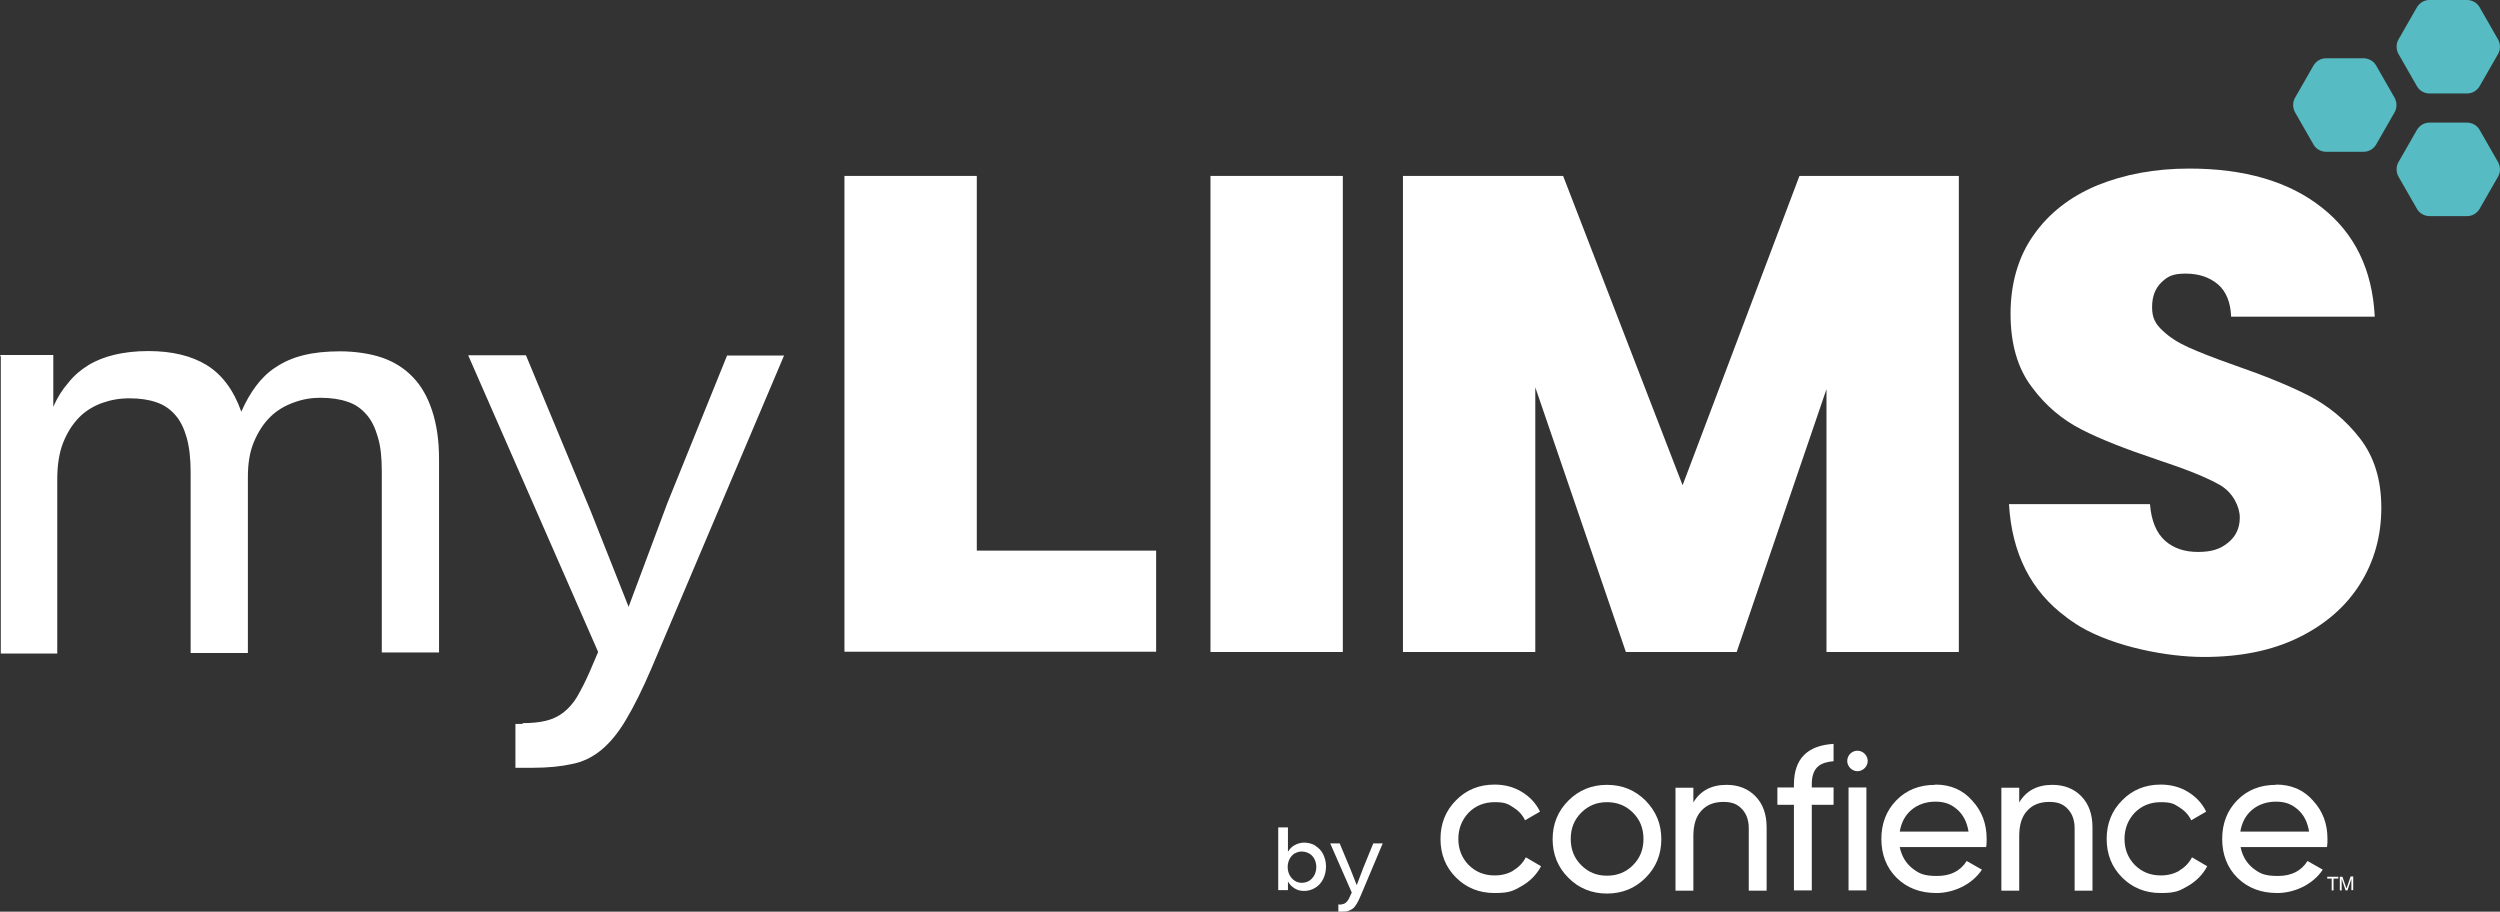 <?xml version="1.0" encoding="UTF-8"?>
<svg id="Capa_1" xmlns="http://www.w3.org/2000/svg" version="1.1" viewBox="0 0 952.1 347.2">
  <rect x="0" y="0" width="952.1" height="347.2" fill="#333333" stroke="none"/>
  <!-- Generator: Adobe Illustrator 29.6.1, SVG Export Plug-In . SVG Version: 2.1.1 Build 9)  -->
  <defs>
    <style>
      .st0 {
        fill: #fff;
      }

      .st1 {
        fill: #56bbc2;
      }
    </style>
  </defs>
  <path class="st1" d="M925.2,82.3h14.4c2,0,3.7-1.1,4.7-2.7l7.1-12.4c.9-1.6.9-3.7,0-5.4l-7.1-12.4c-.9-1.6-2.8-2.7-4.7-2.7h-14.4c-2,0-3.7,1.1-4.7,2.7l-7.1,12.4c-.9,1.6-.9,3.7,0,5.4l7.1,12.4c.9,1.6,2.8,2.7,4.7,2.7Z"/>
  <path class="st1" d="M885.8,57.8h14.4c2,0,3.7-1.1,4.7-2.7l7.1-12.4c.9-1.6.9-3.7,0-5.4l-7.1-12.4c-.9-1.6-2.8-2.7-4.7-2.7h-14.4c-2,0-3.7,1.1-4.7,2.7l-7.1,12.4c-.9,1.6-.9,3.7,0,5.4l7.1,12.4c.9,1.6,2.8,2.7,4.7,2.7h0Z"/>
  <path class="st1" d="M925.2,35.6h14.4c2,0,3.7-1.1,4.7-2.7l7.1-12.4c.9-1.6.9-3.7,0-5.4l-7.1-12.4c-.9-1.6-2.8-2.7-4.7-2.7h-14.4c-2,0-3.7,1.1-4.7,2.7l-7.1,12.4c-.9,1.6-.9,3.7,0,5.4l7.1,12.4c.9,1.6,2.8,2.7,4.7,2.7Z"/>
  <path class="st0" d="M372,209.7h68.3v38.5h-118.7V67h50.4v142.8h0Z"/>
  <path class="st0" d="M511.4,67v181.3h-50.4V67h50.4Z"/>
  <path class="st0" d="M746,67v181.3h-50.4v-100.1l-34.2,100.1h-42.2l-34.5-100.8v100.8h-50.4V67h61l45.5,117.8,44.5-117.8h60.8,0Z"/>
  <path class="st0" d="M787,235.1c-13.6-10-20.8-24.4-21.9-43.1h53.7c.5,6.3,2.4,10.9,5.7,13.9,3.3,2.9,7.4,4.3,12.6,4.3s8.5-1.1,11.4-3.5c3-2.4,4.5-5.6,4.5-9.6s-2.5-9.4-7.4-12.3c-5-2.9-13-6.1-24.2-9.8-11.9-4-21.4-7.7-28.6-11.4-7.3-3.7-13.7-9-19-16.2-5.4-7.1-8.1-16.4-8.1-27.9s2.9-21.7,8.8-30c5.8-8.3,13.9-14.6,24.2-18.9,10.3-4.2,22-6.4,35-6.4,21.1,0,38,4.9,50.5,14.8,12.6,9.9,19.3,23.7,20.2,41.6h-54.7c-.2-5.5-1.9-9.6-5-12.3-3.2-2.7-7.3-4.1-12.3-4.1s-6.9,1.1-9.2,3.3c-2.4,2.3-3.6,5.4-3.6,9.5s1.3,6.4,4,8.9c2.6,2.5,5.9,4.6,9.9,6.4s9.8,4.1,17.5,6.8c11.5,4,20.9,7.8,28.5,11.7,7.4,3.9,13.9,9.2,19.3,16.2,5.4,7,8.1,15.7,8.1,26.4s-2.7,20.4-8.1,29-13.2,15.4-23.4,20.4-22.2,7.4-36.1,7.4-33.8-3.8-47-11.5c-1.7-1-5.1-3.4-5.1-3.4l-.2-.2Z"/>
  <path class="st0" d="M199.1,275.4c3.4,0,6.4-.3,8.8-.9,2.5-.6,4.6-1.6,6.6-3.1,1.9-1.5,3.7-3.4,5.2-5.9,1.5-2.6,3.2-5.8,4.8-9.5l3.3-7.7-49.5-113h22l24.6,59.2,14.5,36.6,14.8-39.6,22.7-56.1h21.7l-50.4,118.9c-3.5,8.2-6.8,14.8-9.8,19.8-3,5.1-6.2,8.9-9.5,11.6s-7,4.5-11.2,5.3c-4.1.9-9,1.4-14.8,1.4h-6.6v-16.7h2.7v-.2h0Z"/>
  <path class="st0" d="M509.9,344.5c.6,0,1.1,0,1.5-.2.4,0,.8-.3,1.1-.5s.6-.6.9-1c.3-.4.5-1,.8-1.6l.6-1.3-8.2-18.7h3.6l4.1,9.8,2.4,6.1,2.5-6.6,3.8-9.3h3.6l-8.3,19.7c-.6,1.4-1.1,2.5-1.6,3.3s-1,1.5-1.6,1.9-1.2.7-1.8.9c-.7.2-1.5.2-2.5.2h-1.1v-2.8h.4-.2Z"/>
  <path class="st0" d="M0,135.2h20.3v19.7c1.5-3.4,3.4-6.5,5.7-9.1,2.1-2.7,4.7-4.9,7.6-6.7,2.9-1.8,6.3-3.1,10-4,3.8-.9,8.1-1.4,12.9-1.4,9,0,16.5,1.8,22.3,5.4s10.2,9.5,13.1,17.7c1.6-3.7,3.5-7,5.6-9.8s4.6-5.3,7.6-7.2c3-2,6.4-3.5,10.4-4.5s8.6-1.5,14-1.5,11.3.8,16,2.4c4.6,1.6,8.6,4.1,11.8,7.5,3.2,3.3,5.6,7.6,7.3,12.8,1.7,5.2,2.6,11.2,2.6,18.3v73.7h-21.8v-68.9c0-5.2-.4-9.5-1.5-13.1-1-3.5-2.4-6.5-4.4-8.7-1.9-2.2-4.3-3.9-7.2-4.8-2.8-1-6.3-1.5-10.2-1.5s-7.1.6-10.5,1.9c-3.3,1.2-6.3,3-8.8,5.5s-4.5,5.6-6.1,9.4-2.3,8.2-2.3,13.4v67h-21.8v-68.9c0-5.2-.5-9.5-1.5-13.1-1-3.5-2.4-6.5-4.4-8.7-1.9-2.2-4.4-3.9-7.2-4.8-2.8-1-6.3-1.5-10.2-1.5s-7.1.6-10.5,1.8c-3.3,1.2-6.4,3.1-8.8,5.6-2.5,2.6-4.5,5.8-6,9.6-1.5,3.9-2.2,8.5-2.2,13.9v66.3H.3v-113.1H.3l-.3-.6Z"/>
  <g>
    <polygon class="st0" points="886.3 334.6 888 334.6 888 339.1 888.7 339.1 888.7 334.6 890.5 334.6 890.5 333.9 886.3 333.9 886.3 334.6"/>
    <path class="st0" d="M893.6,338.3l-1.5-4.4h-1v5.2h.7v-4.4l1.5,4.4h.7l1.5-4.4v4.3h.7v-5.2h-1l-1.5,4.4h-.1Z"/>
    <path class="st0" d="M576.3,331.6c-2.1,1.2-4.4,1.8-7.1,1.8-3.9,0-7.2-1.3-9.9-4-2.6-2.7-3.9-6-3.9-9.9s1.3-7.2,3.9-10c2.7-2.7,6-4,9.9-4s5,.6,7,1.9c2.1,1.3,3.6,2.9,4.6,5l5.7-3.3c-1.5-3.1-3.8-5.6-6.9-7.5-3.1-1.9-6.6-2.8-10.4-2.8-5.9,0-10.8,2-14.7,6-3.9,3.9-5.9,8.8-5.9,14.7s2,10.8,5.9,14.7c3.9,3.9,8.8,5.9,14.7,5.9s7.2-.9,10.4-2.7c3.1-1.8,5.6-4.3,7.3-7.5l-5.8-3.4c-1.1,2.1-2.7,3.8-4.8,5h0Z"/>
    <path class="st0" d="M612,298.9c-5.8,0-10.7,2-14.7,6s-6,8.9-6,14.7,2,10.7,6,14.7,8.9,6,14.7,6,10.7-2,14.7-6,6-8.9,6-14.7-2-10.6-6-14.7c-4-4-8.9-6-14.7-6ZM621.9,329.5c-2.7,2.7-6,4-9.9,4s-7.1-1.3-9.8-4-4-6-4-10,1.3-7.3,4-10,5.9-4,9.8-4,7.2,1.3,9.9,4,4,6,4,10-1.3,7.3-4,10Z"/>
    <path class="st0" d="M657.6,298.9c-5.8,0-10,2.2-12.7,6.7v-5.6h-6.8v39.2h6.8v-20.8c0-4.3,1-7.5,3.1-9.7,2-2.2,4.8-3.3,8.3-3.3s5.4.9,7.1,2.7c1.7,1.8,2.6,4.2,2.6,7.4v23.7h6.8v-24.1c0-5-1.4-8.9-4.2-11.8s-6.5-4.4-11.1-4.4h.1Z"/>
    <path class="st0" d="M683.2,298.7v1.2h-6.3v6.6h6.3v32.6h6.8v-32.6h8.3v-6.6h-8.3v-1.2c0-3.2.8-5.5,2.5-6.9,1.3-1.1,3.3-1.7,5.8-1.9v-6.6c-10.1.6-15.1,5.8-15.1,15.5h0Z"/>
    <rect class="st0" x="704" y="299.9" width="6.8" height="39.2"/>
    <path class="st0" d="M737,298.9c-6.1,0-11,2-14.8,5.9s-5.7,8.8-5.7,14.7,1.9,10.9,5.8,14.8c4,3.9,9,5.8,15.2,5.8s13.4-3,17.3-8.9l-5.8-3.3c-2.4,3.8-6.1,5.7-11.3,5.7s-6.9-1-9.4-2.9c-2.5-2-4.1-4.7-4.8-8.1h32.9c.2-1,.2-2.1.2-3.1,0-5.8-1.8-10.6-5.5-14.6-3.6-4.1-8.3-6.1-14-6.1h-.1ZM723.5,316.7c.6-3.5,2.1-6.3,4.5-8.3s5.5-3.1,9.1-3.1,6,1,8.3,3,3.7,4.8,4.3,8.4h-26.2,0Z"/>
    <path class="st0" d="M781.7,298.9c-5.8,0-10,2.2-12.7,6.7v-5.6h-6.8v39.2h6.8v-20.8c0-4.3,1-7.5,3.1-9.7,2-2.2,4.8-3.3,8.3-3.3s5.4.9,7.1,2.7c1.7,1.8,2.6,4.2,2.6,7.4v23.7h6.8v-24.1c0-5-1.4-8.9-4.2-11.8s-6.5-4.4-11.1-4.4h.1Z"/>
    <path class="st0" d="M830,331.6c-2.1,1.2-4.4,1.8-7.1,1.8-3.9,0-7.2-1.3-9.9-4-2.6-2.7-3.9-6-3.9-9.9s1.3-7.2,3.9-10c2.7-2.7,6-4,9.9-4s5,.6,7,1.9c2.1,1.3,3.6,2.9,4.6,5l5.7-3.3c-1.5-3.1-3.8-5.6-6.9-7.5-3.1-1.9-6.6-2.8-10.4-2.8-5.9,0-10.8,2-14.7,6-3.9,3.9-5.9,8.8-5.9,14.7s2,10.8,5.9,14.7c3.9,3.9,8.8,5.9,14.7,5.9s7.2-.9,10.4-2.7c3.1-1.8,5.6-4.3,7.3-7.5l-5.8-3.4c-1.1,2.1-2.7,3.8-4.8,5h0Z"/>
    <path class="st0" d="M866.8,298.9c-6.1,0-11,2-14.8,5.9s-5.7,8.8-5.7,14.7,1.9,10.9,5.8,14.8c4,3.9,9,5.8,15.2,5.8s13.4-3,17.3-8.9l-5.8-3.3c-2.4,3.8-6.1,5.7-11.3,5.7s-6.9-1-9.4-2.9c-2.5-2-4.1-4.7-4.8-8.1h32.9c.2-1,.2-2.1.2-3.1,0-5.8-1.8-10.6-5.5-14.6-3.6-4.1-8.3-6.1-14-6.1h-.1ZM853.2,316.7c.6-3.5,2.1-6.3,4.5-8.3s5.5-3.1,9.1-3.1,6,1,8.3,3,3.7,4.8,4.3,8.4h-26.2,0Z"/>
    <path class="st0" d="M707.4,285.9c-2.2,0-3.9,1.8-3.9,3.9s1.8,3.9,3.9,3.9,3.9-1.8,3.9-3.9-1.8-3.9-3.9-3.9Z"/>
  </g>
  <path class="st0" d="M500.9,322.1c1.3.8,2.3,1.8,3,3.2.7,1.4,1.1,3,1.1,4.7s-.4,3.4-1.1,4.8c-.7,1.4-1.7,2.5-3,3.3s-2.7,1.2-4.2,1.2-2.6-.3-3.7-1c-1.1-.7-1.9-1.5-2.5-2.6v3.3h-3.7v-23.9h3.7v9.3c.6-1,1.4-1.9,2.5-2.5s2.3-1,3.7-1,3,.4,4.2,1.1h0ZM493.2,324.9c-.8.5-1.5,1.2-2,2.1s-.8,2-.8,3.2.3,2.3.8,3.2c.5.9,1.2,1.6,2,2.1s1.7.7,2.6.7,1.8-.2,2.7-.7c.8-.5,1.5-1.2,2-2.1s.8-2,.8-3.2-.3-2.3-.8-3.2c-.5-.9-1.2-1.6-2-2s-1.7-.7-2.7-.7-1.8.2-2.6.7h0Z"/>
</svg>